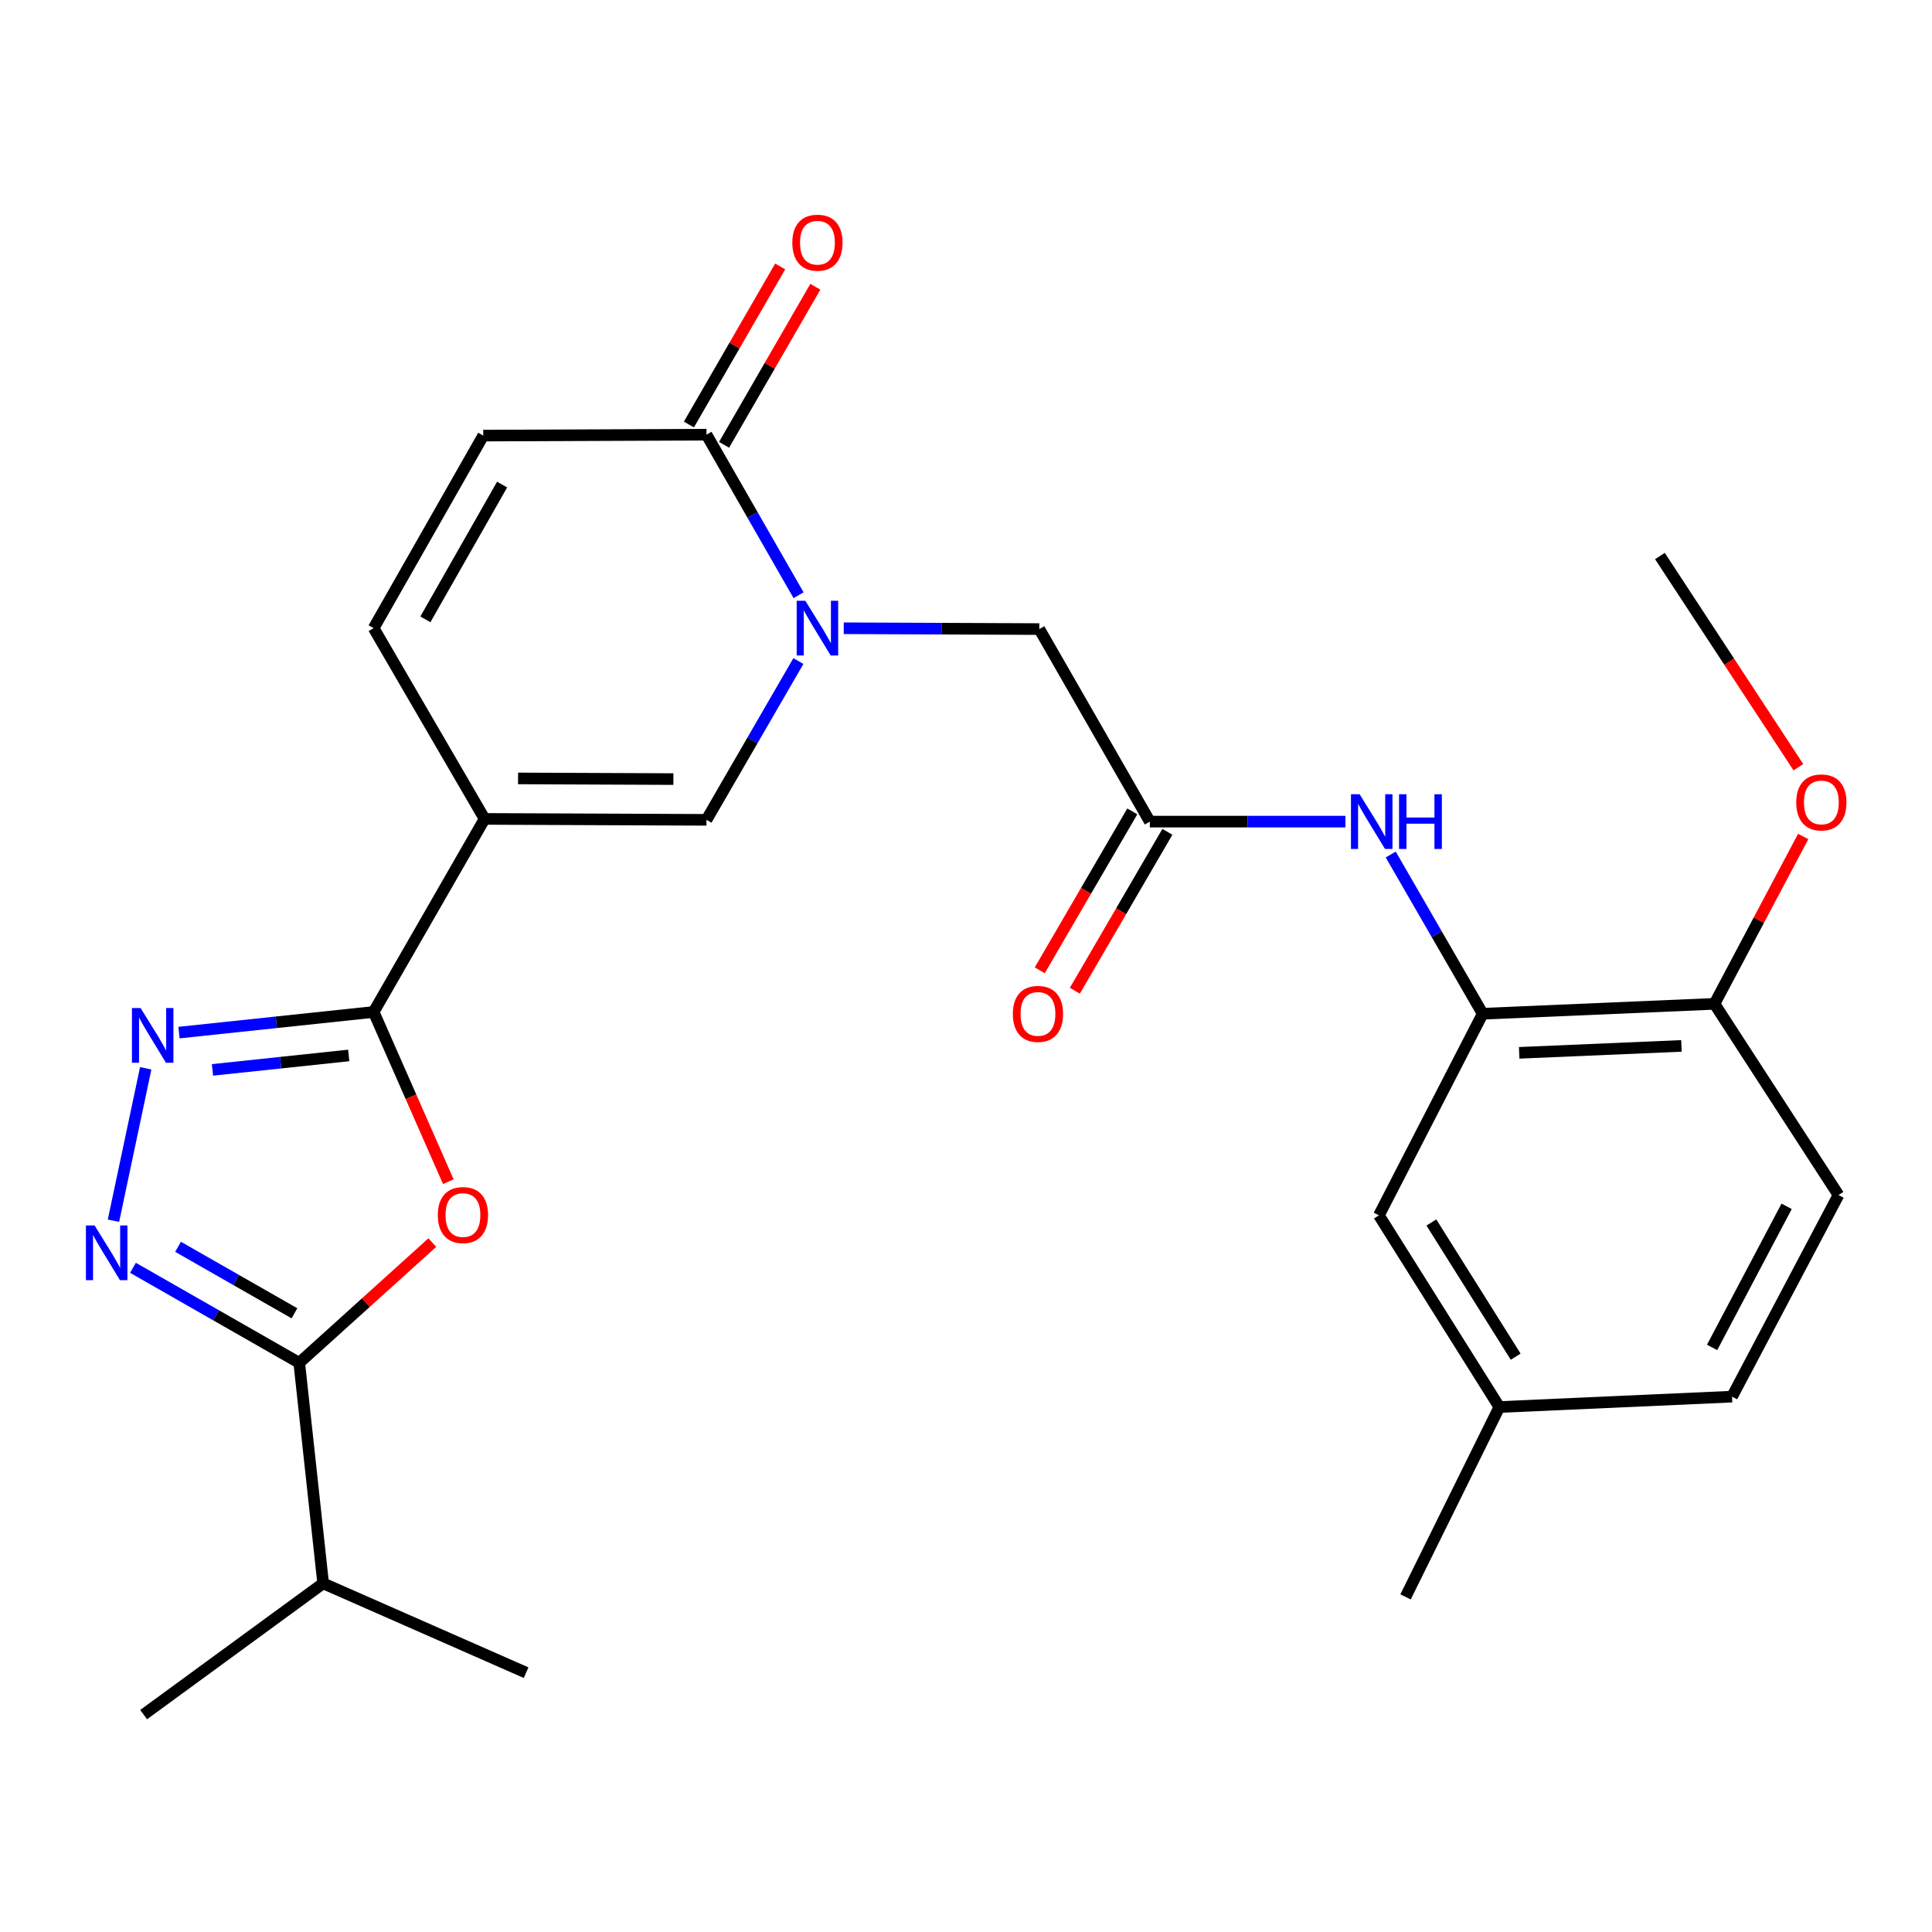 <?xml version='1.0' encoding='iso-8859-1'?>
<svg version='1.1' baseProfile='full'
              xmlns='http://www.w3.org/2000/svg'
                      xmlns:rdkit='http://www.rdkit.org/xml'
                      xmlns:xlink='http://www.w3.org/1999/xlink'
                  xml:space='preserve'
width='1000px' height='1000px' viewBox='0 0 1000 1000'>
<!-- END OF HEADER -->
<rect style='opacity:1.0;fill:#FFFFFF;stroke:none' width='1000' height='1000' x='0' y='0'> </rect>
<path class='bond-0' d='M 250.828,423.866 L 193.402,523.792' style='fill:none;fill-rule:evenodd;stroke:#000000;stroke-width:6px;stroke-linecap:butt;stroke-linejoin:miter;stroke-opacity:1' />
<path class='bond-6' d='M 250.828,423.866 L 365.68,424.345' style='fill:none;fill-rule:evenodd;stroke:#000000;stroke-width:6px;stroke-linecap:butt;stroke-linejoin:miter;stroke-opacity:1' />
<path class='bond-6' d='M 268.143,402.916 L 348.54,403.251' style='fill:none;fill-rule:evenodd;stroke:#000000;stroke-width:6px;stroke-linecap:butt;stroke-linejoin:miter;stroke-opacity:1' />
<path class='bond-8' d='M 250.828,423.866 L 193.402,325.131' style='fill:none;fill-rule:evenodd;stroke:#000000;stroke-width:6px;stroke-linecap:butt;stroke-linejoin:miter;stroke-opacity:1' />
<path class='bond-2' d='M 193.402,523.792 L 212.728,567.718' style='fill:none;fill-rule:evenodd;stroke:#000000;stroke-width:6px;stroke-linecap:butt;stroke-linejoin:miter;stroke-opacity:1' />
<path class='bond-2' d='M 212.728,567.718 L 232.053,611.645' style='fill:none;fill-rule:evenodd;stroke:#FF0000;stroke-width:6px;stroke-linecap:butt;stroke-linejoin:miter;stroke-opacity:1' />
<path class='bond-3' d='M 193.402,523.792 L 143.023,529.132' style='fill:none;fill-rule:evenodd;stroke:#000000;stroke-width:6px;stroke-linecap:butt;stroke-linejoin:miter;stroke-opacity:1' />
<path class='bond-3' d='M 143.023,529.132 L 92.644,534.472' style='fill:none;fill-rule:evenodd;stroke:#0000FF;stroke-width:6px;stroke-linecap:butt;stroke-linejoin:miter;stroke-opacity:1' />
<path class='bond-3' d='M 180.504,546.299 L 145.239,550.037' style='fill:none;fill-rule:evenodd;stroke:#000000;stroke-width:6px;stroke-linecap:butt;stroke-linejoin:miter;stroke-opacity:1' />
<path class='bond-3' d='M 145.239,550.037 L 109.973,553.775' style='fill:none;fill-rule:evenodd;stroke:#0000FF;stroke-width:6px;stroke-linecap:butt;stroke-linejoin:miter;stroke-opacity:1' />
<path class='bond-1' d='M 413.251,342.157 L 389.465,383.251' style='fill:none;fill-rule:evenodd;stroke:#0000FF;stroke-width:6px;stroke-linecap:butt;stroke-linejoin:miter;stroke-opacity:1' />
<path class='bond-1' d='M 389.465,383.251 L 365.68,424.345' style='fill:none;fill-rule:evenodd;stroke:#000000;stroke-width:6px;stroke-linecap:butt;stroke-linejoin:miter;stroke-opacity:1' />
<path class='bond-13' d='M 436.717,325.188 L 487.331,325.399' style='fill:none;fill-rule:evenodd;stroke:#0000FF;stroke-width:6px;stroke-linecap:butt;stroke-linejoin:miter;stroke-opacity:1' />
<path class='bond-13' d='M 487.331,325.399 L 537.946,325.61' style='fill:none;fill-rule:evenodd;stroke:#000000;stroke-width:6px;stroke-linecap:butt;stroke-linejoin:miter;stroke-opacity:1' />
<path class='bond-27' d='M 413.331,308.085 L 389.506,266.534' style='fill:none;fill-rule:evenodd;stroke:#0000FF;stroke-width:6px;stroke-linecap:butt;stroke-linejoin:miter;stroke-opacity:1' />
<path class='bond-27' d='M 389.506,266.534 L 365.68,224.983' style='fill:none;fill-rule:evenodd;stroke:#000000;stroke-width:6px;stroke-linecap:butt;stroke-linejoin:miter;stroke-opacity:1' />
<path class='bond-5' d='M 223.761,643.159 L 189.323,674.274' style='fill:none;fill-rule:evenodd;stroke:#FF0000;stroke-width:6px;stroke-linecap:butt;stroke-linejoin:miter;stroke-opacity:1' />
<path class='bond-5' d='M 189.323,674.274 L 154.884,705.39' style='fill:none;fill-rule:evenodd;stroke:#000000;stroke-width:6px;stroke-linecap:butt;stroke-linejoin:miter;stroke-opacity:1' />
<path class='bond-4' d='M 75.424,552.95 L 58.728,631.843' style='fill:none;fill-rule:evenodd;stroke:#0000FF;stroke-width:6px;stroke-linecap:butt;stroke-linejoin:miter;stroke-opacity:1' />
<path class='bond-28' d='M 68.825,656.219 L 111.855,680.804' style='fill:none;fill-rule:evenodd;stroke:#0000FF;stroke-width:6px;stroke-linecap:butt;stroke-linejoin:miter;stroke-opacity:1' />
<path class='bond-28' d='M 111.855,680.804 L 154.884,705.39' style='fill:none;fill-rule:evenodd;stroke:#000000;stroke-width:6px;stroke-linecap:butt;stroke-linejoin:miter;stroke-opacity:1' />
<path class='bond-28' d='M 92.163,645.341 L 122.284,662.551' style='fill:none;fill-rule:evenodd;stroke:#0000FF;stroke-width:6px;stroke-linecap:butt;stroke-linejoin:miter;stroke-opacity:1' />
<path class='bond-28' d='M 122.284,662.551 L 152.404,679.761' style='fill:none;fill-rule:evenodd;stroke:#000000;stroke-width:6px;stroke-linecap:butt;stroke-linejoin:miter;stroke-opacity:1' />
<path class='bond-18' d='M 154.884,705.39 L 167.264,819.541' style='fill:none;fill-rule:evenodd;stroke:#000000;stroke-width:6px;stroke-linecap:butt;stroke-linejoin:miter;stroke-opacity:1' />
<path class='bond-7' d='M 365.68,224.983 L 250.127,225.462' style='fill:none;fill-rule:evenodd;stroke:#000000;stroke-width:6px;stroke-linecap:butt;stroke-linejoin:miter;stroke-opacity:1' />
<path class='bond-16' d='M 374.782,230.239 L 398.405,189.331' style='fill:none;fill-rule:evenodd;stroke:#000000;stroke-width:6px;stroke-linecap:butt;stroke-linejoin:miter;stroke-opacity:1' />
<path class='bond-16' d='M 398.405,189.331 L 422.027,148.423' style='fill:none;fill-rule:evenodd;stroke:#FF0000;stroke-width:6px;stroke-linecap:butt;stroke-linejoin:miter;stroke-opacity:1' />
<path class='bond-16' d='M 356.577,219.727 L 380.2,178.818' style='fill:none;fill-rule:evenodd;stroke:#000000;stroke-width:6px;stroke-linecap:butt;stroke-linejoin:miter;stroke-opacity:1' />
<path class='bond-16' d='M 380.2,178.818 L 403.822,137.91' style='fill:none;fill-rule:evenodd;stroke:#FF0000;stroke-width:6px;stroke-linecap:butt;stroke-linejoin:miter;stroke-opacity:1' />
<path class='bond-9' d='M 193.402,325.131 L 250.127,225.462' style='fill:none;fill-rule:evenodd;stroke:#000000;stroke-width:6px;stroke-linecap:butt;stroke-linejoin:miter;stroke-opacity:1' />
<path class='bond-9' d='M 220.181,320.579 L 259.889,250.811' style='fill:none;fill-rule:evenodd;stroke:#000000;stroke-width:6px;stroke-linecap:butt;stroke-linejoin:miter;stroke-opacity:1' />
<path class='bond-10' d='M 595.15,425.267 L 537.946,325.61' style='fill:none;fill-rule:evenodd;stroke:#000000;stroke-width:6px;stroke-linecap:butt;stroke-linejoin:miter;stroke-opacity:1' />
<path class='bond-12' d='M 595.15,425.267 L 645.771,425.267' style='fill:none;fill-rule:evenodd;stroke:#000000;stroke-width:6px;stroke-linecap:butt;stroke-linejoin:miter;stroke-opacity:1' />
<path class='bond-12' d='M 645.771,425.267 L 696.391,425.267' style='fill:none;fill-rule:evenodd;stroke:#0000FF;stroke-width:6px;stroke-linecap:butt;stroke-linejoin:miter;stroke-opacity:1' />
<path class='bond-17' d='M 586.067,419.978 L 562.121,461.104' style='fill:none;fill-rule:evenodd;stroke:#000000;stroke-width:6px;stroke-linecap:butt;stroke-linejoin:miter;stroke-opacity:1' />
<path class='bond-17' d='M 562.121,461.104 L 538.175,502.229' style='fill:none;fill-rule:evenodd;stroke:#FF0000;stroke-width:6px;stroke-linecap:butt;stroke-linejoin:miter;stroke-opacity:1' />
<path class='bond-17' d='M 604.234,430.556 L 580.288,471.682' style='fill:none;fill-rule:evenodd;stroke:#000000;stroke-width:6px;stroke-linecap:butt;stroke-linejoin:miter;stroke-opacity:1' />
<path class='bond-17' d='M 580.288,471.682 L 556.342,512.807' style='fill:none;fill-rule:evenodd;stroke:#FF0000;stroke-width:6px;stroke-linecap:butt;stroke-linejoin:miter;stroke-opacity:1' />
<path class='bond-11' d='M 767.428,524.715 L 743.632,483.506' style='fill:none;fill-rule:evenodd;stroke:#000000;stroke-width:6px;stroke-linecap:butt;stroke-linejoin:miter;stroke-opacity:1' />
<path class='bond-11' d='M 743.632,483.506 L 719.837,442.298' style='fill:none;fill-rule:evenodd;stroke:#0000FF;stroke-width:6px;stroke-linecap:butt;stroke-linejoin:miter;stroke-opacity:1' />
<path class='bond-14' d='M 767.428,524.715 L 887.407,519.588' style='fill:none;fill-rule:evenodd;stroke:#000000;stroke-width:6px;stroke-linecap:butt;stroke-linejoin:miter;stroke-opacity:1' />
<path class='bond-14' d='M 786.323,544.949 L 870.308,541.36' style='fill:none;fill-rule:evenodd;stroke:#000000;stroke-width:6px;stroke-linecap:butt;stroke-linejoin:miter;stroke-opacity:1' />
<path class='bond-15' d='M 767.428,524.715 L 713.728,629.055' style='fill:none;fill-rule:evenodd;stroke:#000000;stroke-width:6px;stroke-linecap:butt;stroke-linejoin:miter;stroke-opacity:1' />
<path class='bond-19' d='M 887.407,519.588 L 951.607,618.556' style='fill:none;fill-rule:evenodd;stroke:#000000;stroke-width:6px;stroke-linecap:butt;stroke-linejoin:miter;stroke-opacity:1' />
<path class='bond-22' d='M 887.407,519.588 L 910.373,476.273' style='fill:none;fill-rule:evenodd;stroke:#000000;stroke-width:6px;stroke-linecap:butt;stroke-linejoin:miter;stroke-opacity:1' />
<path class='bond-22' d='M 910.373,476.273 L 933.34,432.959' style='fill:none;fill-rule:evenodd;stroke:#FF0000;stroke-width:6px;stroke-linecap:butt;stroke-linejoin:miter;stroke-opacity:1' />
<path class='bond-20' d='M 713.728,629.055 L 776.059,728.281' style='fill:none;fill-rule:evenodd;stroke:#000000;stroke-width:6px;stroke-linecap:butt;stroke-linejoin:miter;stroke-opacity:1' />
<path class='bond-20' d='M 740.879,632.757 L 784.511,702.215' style='fill:none;fill-rule:evenodd;stroke:#000000;stroke-width:6px;stroke-linecap:butt;stroke-linejoin:miter;stroke-opacity:1' />
<path class='bond-23' d='M 167.264,819.541 L 74.345,887.478' style='fill:none;fill-rule:evenodd;stroke:#000000;stroke-width:6px;stroke-linecap:butt;stroke-linejoin:miter;stroke-opacity:1' />
<path class='bond-24' d='M 167.264,819.541 L 272.306,865.767' style='fill:none;fill-rule:evenodd;stroke:#000000;stroke-width:6px;stroke-linecap:butt;stroke-linejoin:miter;stroke-opacity:1' />
<path class='bond-29' d='M 951.607,618.556 L 896.505,722.897' style='fill:none;fill-rule:evenodd;stroke:#000000;stroke-width:6px;stroke-linecap:butt;stroke-linejoin:miter;stroke-opacity:1' />
<path class='bond-29' d='M 924.753,624.39 L 886.181,697.429' style='fill:none;fill-rule:evenodd;stroke:#000000;stroke-width:6px;stroke-linecap:butt;stroke-linejoin:miter;stroke-opacity:1' />
<path class='bond-21' d='M 776.059,728.281 L 896.505,722.897' style='fill:none;fill-rule:evenodd;stroke:#000000;stroke-width:6px;stroke-linecap:butt;stroke-linejoin:miter;stroke-opacity:1' />
<path class='bond-25' d='M 776.059,728.281 L 727.509,826.549' style='fill:none;fill-rule:evenodd;stroke:#000000;stroke-width:6px;stroke-linecap:butt;stroke-linejoin:miter;stroke-opacity:1' />
<path class='bond-26' d='M 930.844,397.117 L 895.006,342.455' style='fill:none;fill-rule:evenodd;stroke:#FF0000;stroke-width:6px;stroke-linecap:butt;stroke-linejoin:miter;stroke-opacity:1' />
<path class='bond-26' d='M 895.006,342.455 L 859.167,287.793' style='fill:none;fill-rule:evenodd;stroke:#000000;stroke-width:6px;stroke-linecap:butt;stroke-linejoin:miter;stroke-opacity:1' />
<path  class='atom-2' d='M 416.846 310.971
L 426.126 325.971
Q 427.046 327.451, 428.526 330.131
Q 430.006 332.811, 430.086 332.971
L 430.086 310.971
L 433.846 310.971
L 433.846 339.291
L 429.966 339.291
L 420.006 322.891
Q 418.846 320.971, 417.606 318.771
Q 416.406 316.571, 416.046 315.891
L 416.046 339.291
L 412.366 339.291
L 412.366 310.971
L 416.846 310.971
' fill='#0000FF'/>
<path  class='atom-3' d='M 226.616 628.914
Q 226.616 622.114, 229.976 618.314
Q 233.336 614.514, 239.616 614.514
Q 245.896 614.514, 249.256 618.314
Q 252.616 622.114, 252.616 628.914
Q 252.616 635.794, 249.216 639.714
Q 245.816 643.594, 239.616 643.594
Q 233.376 643.594, 229.976 639.714
Q 226.616 635.834, 226.616 628.914
M 239.616 640.394
Q 243.936 640.394, 246.256 637.514
Q 248.616 634.594, 248.616 628.914
Q 248.616 623.354, 246.256 620.554
Q 243.936 617.714, 239.616 617.714
Q 235.296 617.714, 232.936 620.514
Q 230.616 623.314, 230.616 628.914
Q 230.616 634.634, 232.936 637.514
Q 235.296 640.394, 239.616 640.394
' fill='#FF0000'/>
<path  class='atom-4' d='M 72.769 521.755
L 82.049 536.755
Q 82.969 538.235, 84.449 540.915
Q 85.929 543.595, 86.009 543.755
L 86.009 521.755
L 89.769 521.755
L 89.769 550.075
L 85.889 550.075
L 75.929 533.675
Q 74.769 531.755, 73.529 529.555
Q 72.329 527.355, 71.969 526.675
L 71.969 550.075
L 68.289 550.075
L 68.289 521.755
L 72.769 521.755
' fill='#0000FF'/>
<path  class='atom-5' d='M 48.955 634.283
L 58.235 649.283
Q 59.155 650.763, 60.635 653.443
Q 62.115 656.123, 62.195 656.283
L 62.195 634.283
L 65.955 634.283
L 65.955 662.603
L 62.075 662.603
L 52.115 646.203
Q 50.955 644.283, 49.715 642.083
Q 48.515 639.883, 48.155 639.203
L 48.155 662.603
L 44.475 662.603
L 44.475 634.283
L 48.955 634.283
' fill='#0000FF'/>
<path  class='atom-13' d='M 703.742 411.107
L 713.022 426.107
Q 713.942 427.587, 715.422 430.267
Q 716.902 432.947, 716.982 433.107
L 716.982 411.107
L 720.742 411.107
L 720.742 439.427
L 716.862 439.427
L 706.902 423.027
Q 705.742 421.107, 704.502 418.907
Q 703.302 416.707, 702.942 416.027
L 702.942 439.427
L 699.262 439.427
L 699.262 411.107
L 703.742 411.107
' fill='#0000FF'/>
<path  class='atom-13' d='M 724.142 411.107
L 727.982 411.107
L 727.982 423.147
L 742.462 423.147
L 742.462 411.107
L 746.302 411.107
L 746.302 439.427
L 742.462 439.427
L 742.462 426.347
L 727.982 426.347
L 727.982 439.427
L 724.142 439.427
L 724.142 411.107
' fill='#0000FF'/>
<path  class='atom-17' d='M 410.106 125.616
Q 410.106 118.816, 413.466 115.016
Q 416.826 111.216, 423.106 111.216
Q 429.386 111.216, 432.746 115.016
Q 436.106 118.816, 436.106 125.616
Q 436.106 132.496, 432.706 136.416
Q 429.306 140.296, 423.106 140.296
Q 416.866 140.296, 413.466 136.416
Q 410.106 132.536, 410.106 125.616
M 423.106 137.096
Q 427.426 137.096, 429.746 134.216
Q 432.106 131.296, 432.106 125.616
Q 432.106 120.056, 429.746 117.256
Q 427.426 114.416, 423.106 114.416
Q 418.786 114.416, 416.426 117.216
Q 414.106 120.016, 414.106 125.616
Q 414.106 131.336, 416.426 134.216
Q 418.786 137.096, 423.106 137.096
' fill='#FF0000'/>
<path  class='atom-18' d='M 524.245 524.795
Q 524.245 517.995, 527.605 514.195
Q 530.965 510.395, 537.245 510.395
Q 543.525 510.395, 546.885 514.195
Q 550.245 517.995, 550.245 524.795
Q 550.245 531.675, 546.845 535.595
Q 543.445 539.475, 537.245 539.475
Q 531.005 539.475, 527.605 535.595
Q 524.245 531.715, 524.245 524.795
M 537.245 536.275
Q 541.565 536.275, 543.885 533.395
Q 546.245 530.475, 546.245 524.795
Q 546.245 519.235, 543.885 516.435
Q 541.565 513.595, 537.245 513.595
Q 532.925 513.595, 530.565 516.395
Q 528.245 519.195, 528.245 524.795
Q 528.245 530.515, 530.565 533.395
Q 532.925 536.275, 537.245 536.275
' fill='#FF0000'/>
<path  class='atom-23' d='M 929.731 415.327
Q 929.731 408.527, 933.091 404.727
Q 936.451 400.927, 942.731 400.927
Q 949.011 400.927, 952.371 404.727
Q 955.731 408.527, 955.731 415.327
Q 955.731 422.207, 952.331 426.127
Q 948.931 430.007, 942.731 430.007
Q 936.491 430.007, 933.091 426.127
Q 929.731 422.247, 929.731 415.327
M 942.731 426.807
Q 947.051 426.807, 949.371 423.927
Q 951.731 421.007, 951.731 415.327
Q 951.731 409.767, 949.371 406.967
Q 947.051 404.127, 942.731 404.127
Q 938.411 404.127, 936.051 406.927
Q 933.731 409.727, 933.731 415.327
Q 933.731 421.047, 936.051 423.927
Q 938.411 426.807, 942.731 426.807
' fill='#FF0000'/>
</svg>

